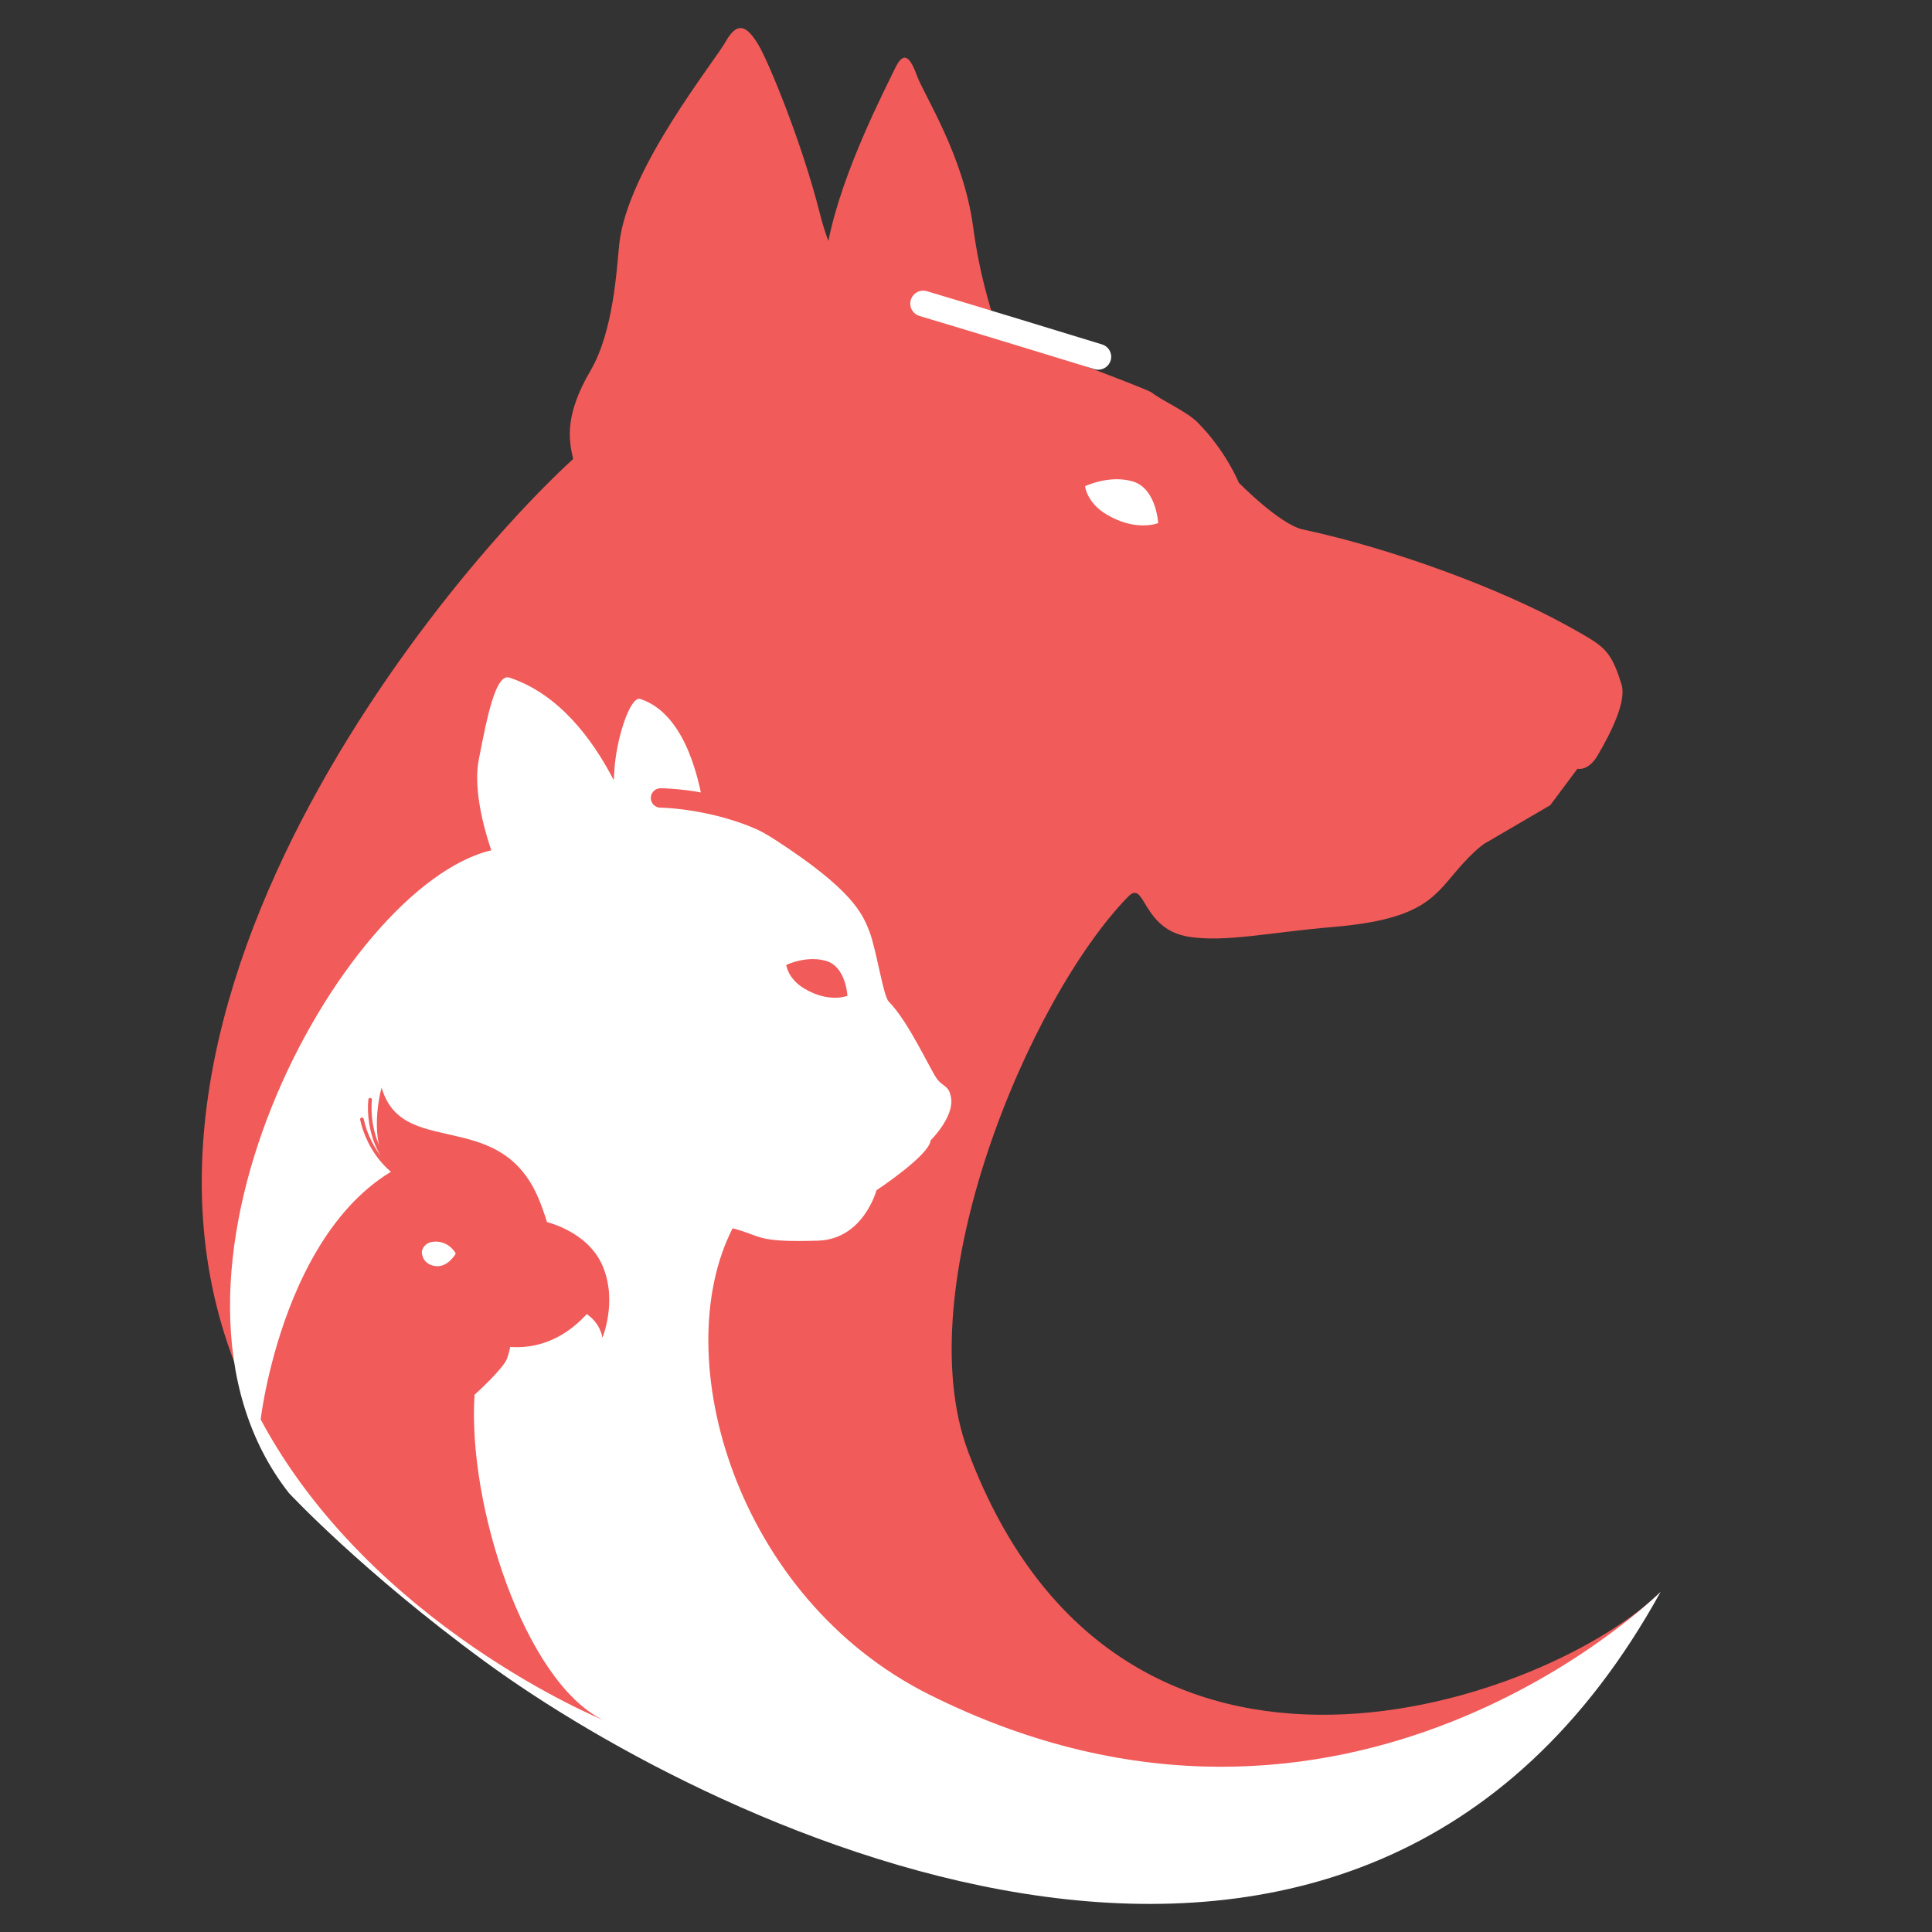 <?xml version="1.0" encoding="utf-8"?>
<!-- Generator: Adobe Illustrator 16.0.0, SVG Export Plug-In . SVG Version: 6.00 Build 0)  -->
<!DOCTYPE svg PUBLIC "-//W3C//DTD SVG 1.1//EN" "http://www.w3.org/Graphics/SVG/1.1/DTD/svg11.dtd">
<svg version="1.1" id="Calque_1" xmlns="http://www.w3.org/2000/svg" xmlns:xlink="http://www.w3.org/1999/xlink" x="0px" y="0px"
	 width="36px" height="36px" viewBox="0 0 36 36" enable-background="new 0 0 36 36" xml:space="preserve">
<rect x="0" y="0" width="36" height="36" fill="#333333" stroke="none"/>
<g>
	<g>
		<path fill="#F15B59" d="M10.681,8.551c-0.097-0.386-0.143-0.851,0.324-1.648c0.426-0.728,0.485-1.88,0.533-2.346
			c0.142-1.392,1.767-3.394,1.989-3.79c0.224-0.394,0.402-0.265,0.602,0.063c0.197,0.327,0.82,1.848,1.144,3.133
			c0.049,0.196,0.104,0.368,0.163,0.529c0.256-1.307,1.079-2.871,1.235-3.205c0.17-0.366,0.292-0.217,0.418,0.131
			c0.127,0.347,0.862,1.479,1.041,2.79c0.122,0.904,0.286,1.394,0.479,2.05c0.495,0.148,0.841,0.274,0.841,0.274
			s1.931,0.719,2.008,0.781c0.198,0.156,0.652,0.352,0.854,0.555c0.537,0.54,0.771,1.126,0.771,1.126s0.762,0.779,1.195,0.872
			c1.674,0.358,3.671,1.101,4.909,1.784c0.146,0.078,0.284,0.159,0.426,0.242c0.321,0.198,0.442,0.34,0.602,0.863
			c0.096,0.307-0.191,0.89-0.445,1.32c-0.178,0.304-0.376,0.249-0.376,0.249l-0.508,0.68l-1.182,0.691c0,0-0.129,0.049-0.465,0.418
			c-0.504,0.562-0.652,1.012-2.398,1.16c-1.201,0.102-1.983,0.286-2.674,0.185c-0.902-0.132-0.82-1.085-1.146-0.75
			c-1.85,1.896-4.125,7.306-2.979,10.347c2.859,7.597,10.898,4.59,12.902,2.606c0,0-1.236,1.515-2.004,1.983
			c-4.861,2.964-13.666,4.326-20.565-1.892c-2.753-2.48-2.894-2.305-2.894-2.305C0.398,20.313,7.921,11.084,10.681,8.551z"/>
		<path fill="#FFFFFF" d="M21.581,9.747c0,0-0.404,0.168-0.958-0.158c-0.376-0.222-0.404-0.529-0.404-0.529s0.451-0.219,0.889-0.089
			C21.547,9.1,21.581,9.747,21.581,9.747z"/>
	</g>
</g>
<g>
	<g>
		<path fill="#FFFFFF" d="M30.943,29.662c0,0-5.835,5.814-13.634,1.911c-3.603-1.806-4.883-6.287-3.658-8.685
			c0.545,0.136,0.41,0.267,1.591,0.23c0.847-0.026,1.09-0.939,1.09-0.939s0.988-0.653,1.008-0.929c0,0,0.445-0.437,0.381-0.799
			c-0.041-0.225-0.132-0.191-0.249-0.33c-0.117-0.139-0.534-1.079-0.911-1.457c-0.104-0.104-0.232-0.979-0.362-1.311
			c-0.129-0.333-0.32-0.775-1.754-1.704c-0.469-0.303-0.899-0.457-1.32-0.524c-0.12-0.792-0.424-1.849-1.195-2.101
			c-0.187-0.06-0.456,0.755-0.485,1.375c-0.002,0.05-0.005,0.093-0.008,0.139c-0.409-0.789-1.035-1.61-1.942-1.911
			c-0.256-0.085-0.415,0.707-0.576,1.54c-0.082,0.435,0.026,1.062,0.236,1.677c-2.813,0.665-6.831,8.067-3.772,11.976
			c0,0,1.362,1.464,3.658,3.145C13.3,34.08,25.271,39.953,30.943,29.662z"/>
	</g>
	<path fill="#F15B59" d="M15.791,18.555c0,0-0.337,0.141-0.8-0.132c-0.315-0.186-0.34-0.443-0.34-0.443s0.377-0.183,0.745-0.074
		S15.791,18.555,15.791,18.555z"/>
</g>
<path fill="#FFFFFF" d="M20.464,6.889c-0.023,0-0.047-0.003-0.071-0.011c-2.357-0.723-3.25-0.988-3.259-0.99
	c-0.127-0.038-0.201-0.172-0.162-0.299c0.038-0.128,0.172-0.201,0.299-0.163c0.009,0.003,0.903,0.268,3.264,0.992
	c0.128,0.04,0.199,0.174,0.16,0.301C20.662,6.822,20.567,6.889,20.464,6.889z"/>
<path fill="#F15B59" d="M15.17,16.083c-0.042,0-0.085-0.015-0.119-0.044c-1.129-0.975-2.728-0.989-2.744-0.989
	c-0.1,0-0.18-0.081-0.18-0.181c0-0.1,0.081-0.181,0.18-0.181c0.071,0,1.747,0.012,2.981,1.077c0.075,0.065,0.083,0.179,0.019,0.255
	C15.271,16.062,15.221,16.083,15.17,16.083z"/>
<g>
	<path fill="#F15B59" d="M9.323,25.067c0,0,0.885,0.261,1.649-0.626c0.559-0.648-0.202-0.209-0.202-0.209s-1.23-0.855-1.416-0.484
		C9.167,24.117,9.323,25.067,9.323,25.067z"/>
	<path fill="#F15B59" d="M11.232,32.047c-1.458-0.72-2.526-4.017-2.389-6.058c0,0,0.529-0.477,0.603-0.67
		c0.175-0.466-0.002-0.752-0.002-0.752l0.788-1.629c0,0-0.316-1.822-1.982-1.482c-2.881,0.587-3.393,4.993-3.393,4.993l0,0
		C6.914,30.29,11.232,32.047,11.232,32.047z"/>
	<path fill="#F15B59" d="M9.367,24.008c0.209,0.373,1.247,0.275,1.54,0.461c0.293,0.185,0.317,0.459,0.317,0.459
		s0.286-0.681,0.005-1.339c-0.28-0.657-1.069-0.825-1.069-0.825S9.158,23.636,9.367,24.008z"/>
	<path fill="#FFFFFF" d="M7.86,23.326c0,0-0.007,0.221,0.239,0.264c0.245,0.042,0.394-0.232,0.394-0.232s-0.106-0.212-0.358-0.222
		C7.882,23.125,7.86,23.326,7.86,23.326z"/>
</g>
<g>
	<path fill="#F15B59" d="M7.111,20.267c0.415,1.445,2.508,0.173,3.077,2.541c0.301,1.25-1.913-1.25-1.913-1.25
		s1.053,1.392-0.643,0.552C6.704,21.65,7.111,20.267,7.111,20.267z"/>
	<path fill="#F15B59" d="M8.019,22.234c0.016,0.002,0.031-0.007,0.035-0.021c0.005-0.018-0.005-0.037-0.022-0.042
		c-0.973-0.285-1.151-1.187-1.102-1.677c0.002-0.018-0.011-0.034-0.029-0.036c-0.019-0.002-0.035,0.011-0.037,0.03
		c-0.051,0.508,0.134,1.449,1.149,1.746C8.015,22.234,8.017,22.234,8.019,22.234z"/>
	<path fill="#F15B59" d="M8.336,22.187c0.015-0.003,0.026-0.019,0.026-0.033c0-0.018-0.015-0.033-0.034-0.033
		c-1.013,0.02-1.452-0.79-1.551-1.271c-0.004-0.019-0.021-0.03-0.04-0.026c-0.018,0.003-0.03,0.021-0.026,0.039
		c0.104,0.501,0.562,1.344,1.619,1.324C8.332,22.187,8.334,22.187,8.336,22.187z"/>
</g>
</svg>
